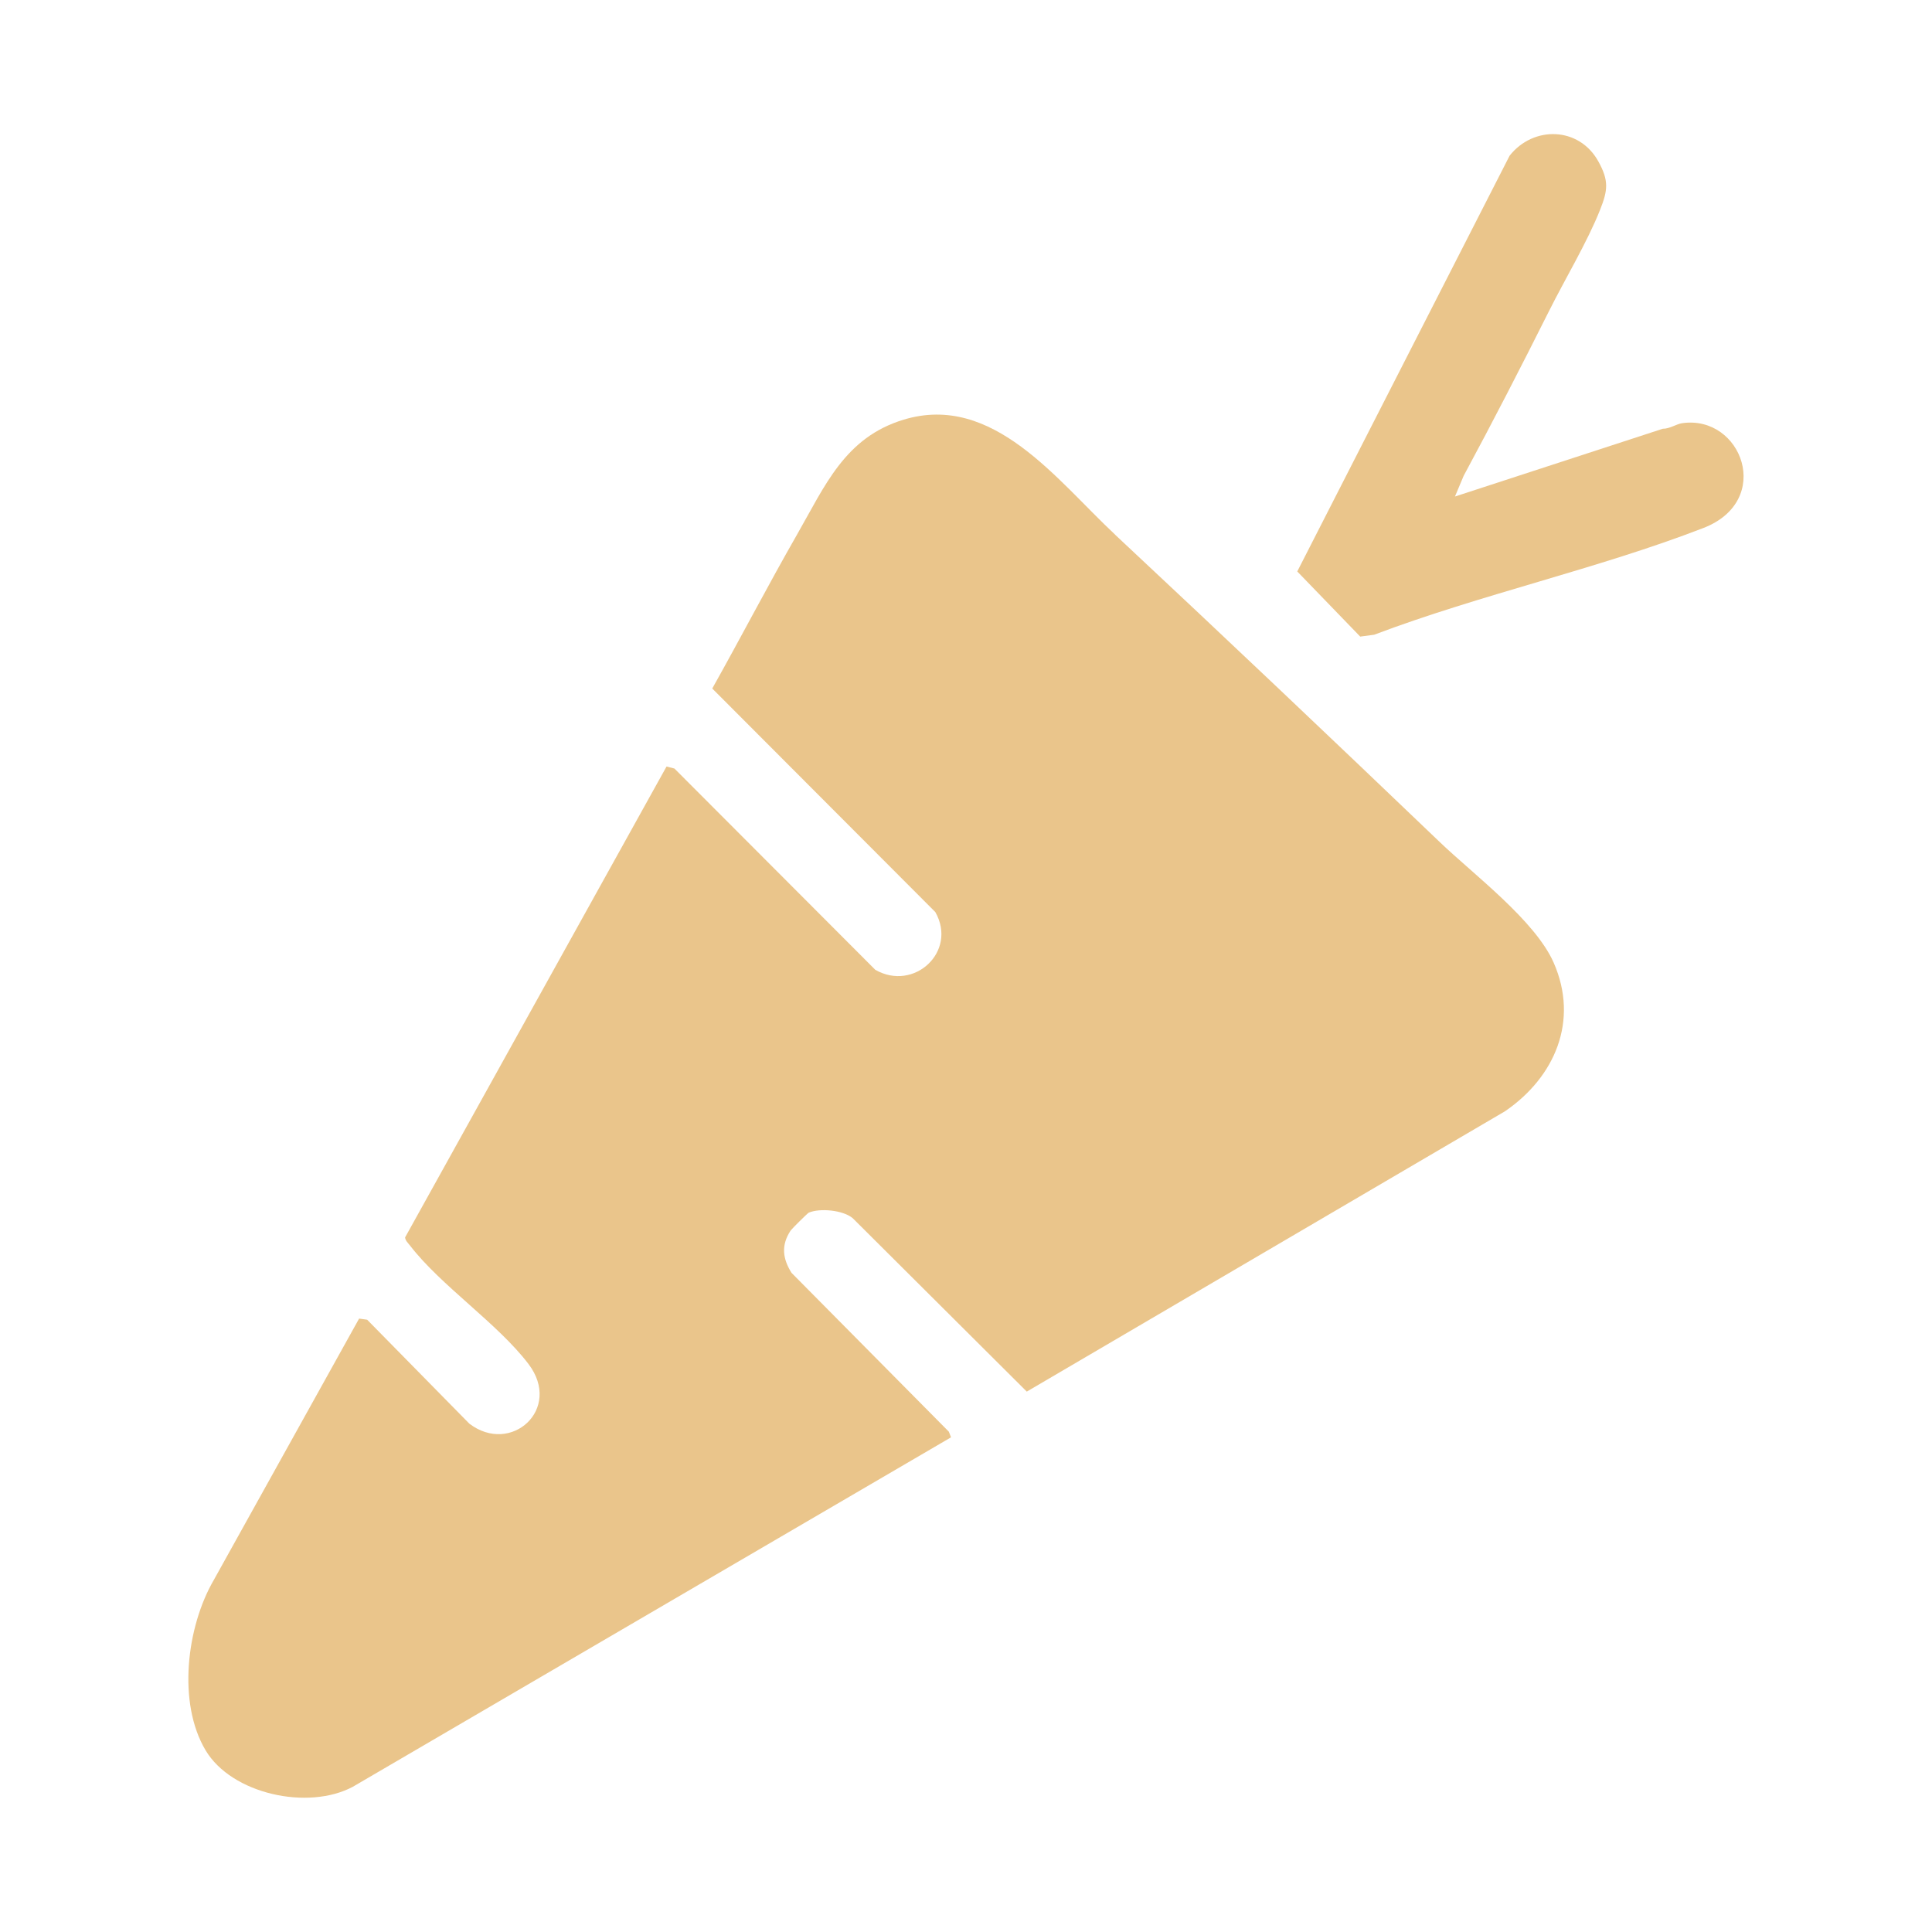 <svg viewBox="0 0 240 240" xmlns="http://www.w3.org/2000/svg" data-name="Layer 1" id="Layer_1">
  <defs>
    <style>
      .cls-1 {
        fill: #eac58b;
      }
    </style>
  </defs>
  <path d="M138.53,66.43c13.55,12.66,27.01,25.43,40.36,38.21,4.18,4,11.81,9.72,14.11,14.94,3.17,7.2.17,14.22-6.05,18.47l-59.4,34.82-21.61-21.53c-1.19-1.02-4.08-1.29-5.47-.7-.15.06-2.11,2.01-2.26,2.23-1.19,1.82-1,3.45.11,5.24l19.55,19.74.27.7-74.31,43.41c-5.56,2.97-15.05.91-18.29-4.53-3.52-5.9-2.36-15.35,1.02-21.16l18.05-32.47,1,.14,12.69,12.91c5.18,3.96,11.6-1.82,7.35-7.41-3.83-5.04-10.87-9.71-14.73-14.73-.24-.31-.55-.57-.6-.99l32.48-58.5.98.25,24.95,25c4.81,2.76,10.24-2.26,7.46-7.17l-27.71-27.77c3.56-6.34,6.92-12.82,10.54-19.14,3.48-6.07,5.94-12.05,13.24-14.26,11.1-3.36,19.05,7.56,26.26,14.28Z" class="cls-1"></path>
  <path d="M192.4,38.69c-3.39,6.77-6.95,13.69-10.58,20.42l-1.08,2.57,25.82-8.42c.84.02,1.69-.59,2.4-.69,7.41-1.06,11.41,9.63,2.64,13.02-13.1,5.07-27.69,8.26-40.9,13.26l-1.73.23-7.82-8.09,26.38-51.65c2.95-3.74,8.61-3.62,11.01.69,1.34,2.41,1.2,3.59.22,6.05-1.56,3.95-4.39,8.66-6.35,12.59Z" class="cls-1"></path>
</svg>